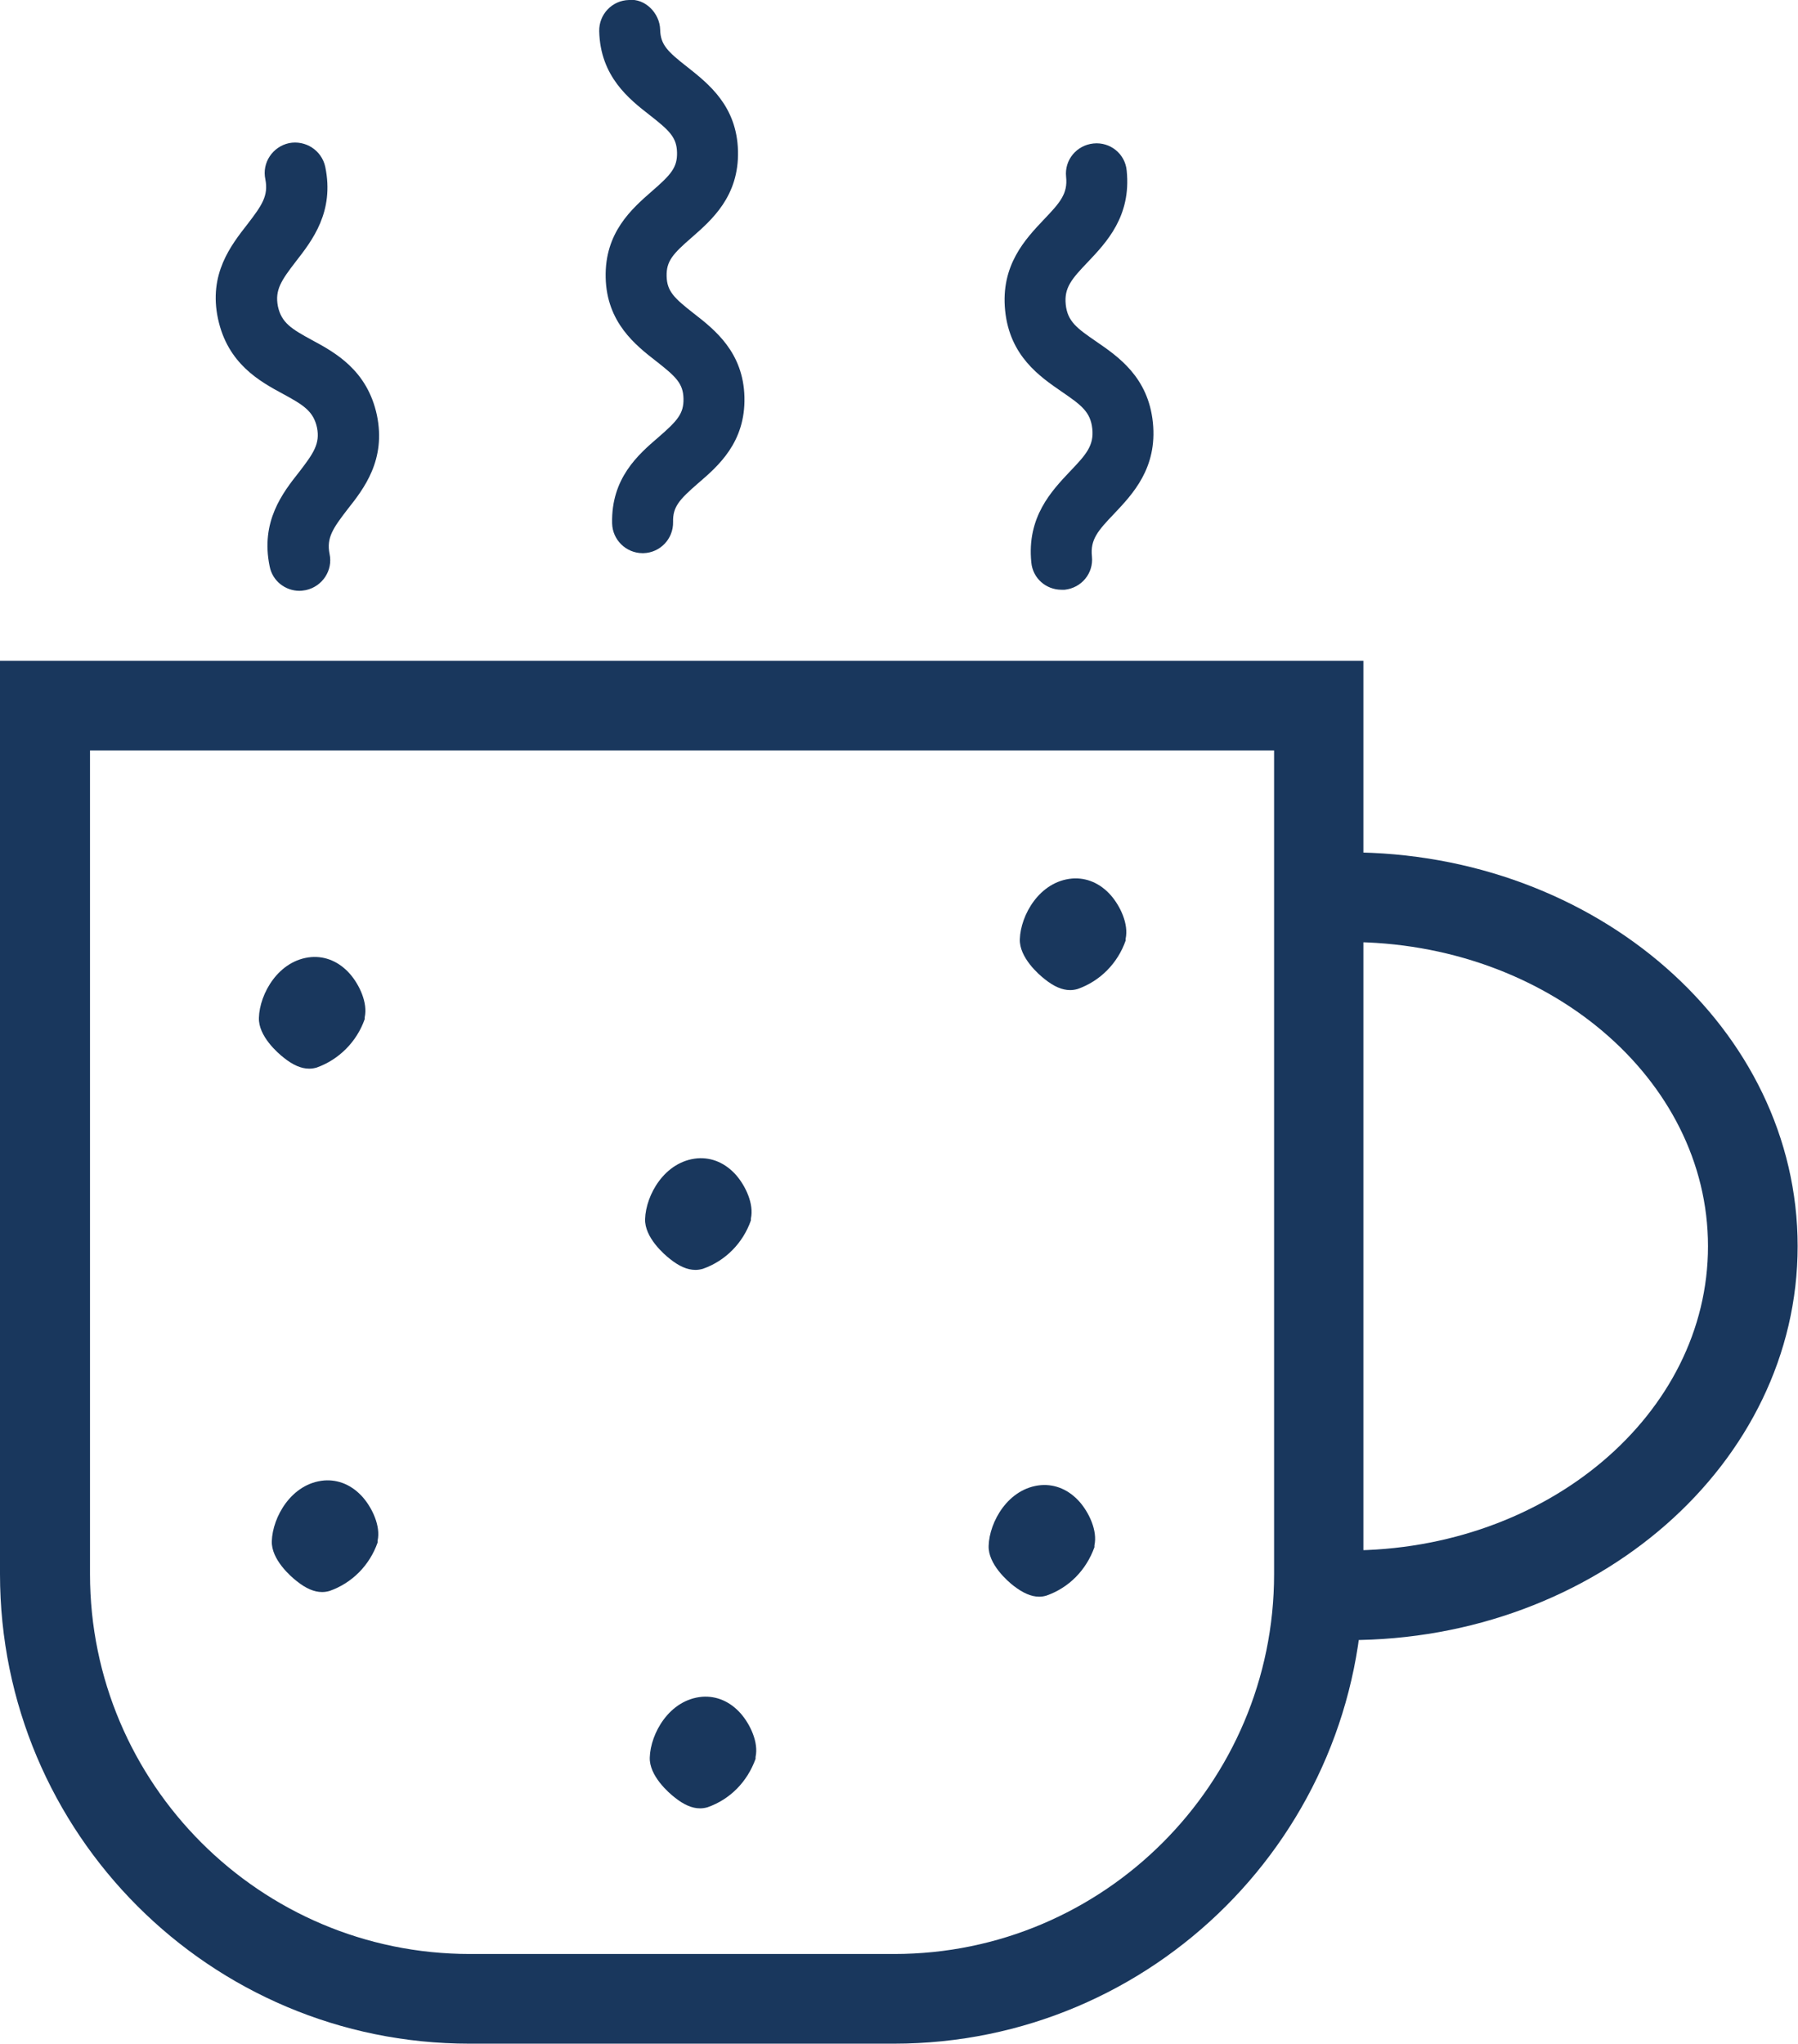 <?xml version="1.0" encoding="UTF-8"?><svg id="Layer_1" xmlns="http://www.w3.org/2000/svg" viewBox="0 0 50.14 56.97"><defs><style>.cls-1{fill:#19375d;}</style></defs><path class="cls-1" d="m35.53,20.92v22.96c0,5.84-4.75,10.59-10.59,10.59h-11.84c-5.84,0-10.59-4.75-10.59-10.59v-22.96h33.03m2.5-2.5H0v25.46c0,7.23,5.86,13.09,13.09,13.09h11.84c7.23,0,13.09-5.86,13.09-13.09v-25.46h0Z"/><path class="cls-1" d="m37.61,45.72c-.69,0-1.25-.56-1.25-1.25s.56-1.25,1.25-1.25c5.53,0,10.02-3.8,10.02-8.48s-4.5-8.48-10.02-8.48c-.69,0-1.25-.56-1.25-1.25s.56-1.25,1.25-1.25c6.91,0,12.52,4.92,12.52,10.98s-5.62,10.98-12.52,10.98Z"/><path class="cls-1" d="m17.92,15.42c-.46,0-.84-.37-.85-.83-.03-1.26.73-1.92,1.29-2.4.53-.46.71-.66.7-1.08s-.21-.61-.76-1.04c-.58-.45-1.38-1.08-1.41-2.33-.03-1.26.73-1.92,1.29-2.41.53-.46.71-.66.7-1.08-.01-.42-.21-.61-.76-1.04-.58-.45-1.38-1.08-1.41-2.34-.01-.47.36-.86.83-.87.44-.05.86.36.87.83.01.42.21.61.76,1.04.58.46,1.38,1.08,1.41,2.34.03,1.26-.73,1.92-1.29,2.41-.53.46-.71.66-.7,1.08.01.42.21.61.76,1.04.58.45,1.38,1.08,1.41,2.33.03,1.26-.73,1.92-1.29,2.4-.53.46-.71.66-.7,1.08.01.47-.36.86-.83.87,0,0-.02,0-.02,0Z"/><path class="cls-1" d="m8.35,16.47c-.39,0-.75-.27-.83-.68-.26-1.25.36-2.05.82-2.63.4-.52.59-.79.5-1.24-.1-.46-.38-.63-.95-.94-.65-.35-1.54-.84-1.81-2.09s.36-2.05.82-2.64c.4-.52.59-.79.5-1.25-.1-.46.2-.91.66-1.01.46-.09.91.2,1.01.66.26,1.25-.36,2.05-.82,2.64-.4.52-.59.79-.5,1.25.1.46.38.63.95.94.65.35,1.54.84,1.81,2.09.26,1.25-.36,2.05-.82,2.63-.4.52-.59.79-.5,1.24.1.46-.2.91-.66,1.01-.06.01-.12.02-.18.02Z"/><path class="cls-1" d="m29.6,16.44c-.43,0-.8-.32-.84-.76-.13-1.27.57-2,1.08-2.54.45-.47.67-.72.62-1.19-.05-.47-.31-.66-.85-1.03-.61-.42-1.45-.99-1.58-2.26-.13-1.27.57-2,1.08-2.54.45-.47.67-.72.62-1.19-.05-.47.29-.88.76-.93.47-.05.89.29.93.76.13,1.27-.57,2-1.08,2.54-.45.47-.67.72-.62,1.19.05.47.31.66.85,1.03.61.42,1.45.99,1.58,2.26.13,1.27-.57,2-1.08,2.54-.45.47-.67.72-.62,1.19.05.47-.29.88-.76.93-.03,0-.06,0-.09,0Z"/><g id="Path_3663"><path class="cls-1" d="m9.67,28.25c-.16.48-.54.87-1.02,1.04-.23.07-.95-.59-.94-.9.02-.43.37-1.16,1-1.21s1.02.77.96,1.07Z"/><path class="cls-1" d="m8.62,29.79c-.22,0-.45-.1-.7-.3-.17-.13-.72-.61-.7-1.12.02-.66.54-1.61,1.46-1.69.4-.03.78.13,1.08.47.26.3.5.8.41,1.21v.05c-.22.63-.72,1.13-1.34,1.35-.07.02-.14.03-.2.03Zm.16-2.11s-.01,0-.02,0c-.32.03-.53.49-.54.73.03.04.26.26.4.36.24-.12.45-.34.56-.61-.02-.09-.1-.27-.23-.39-.08-.07-.14-.08-.17-.08Z"/></g><g id="Path_3663-2"><path class="cls-1" d="m20.45,33.87c-.16.48-.54.87-1.02,1.04-.23.07-.95-.59-.94-.9.02-.43.37-1.16,1-1.21s1.02.77.96,1.07Z"/><path class="cls-1" d="m19.39,35.4c-.22,0-.45-.1-.7-.3-.17-.13-.72-.61-.7-1.12.02-.66.54-1.61,1.46-1.69.4-.03.78.13,1.08.47.26.3.5.8.41,1.21v.05c-.22.63-.71,1.13-1.34,1.35-.07.02-.14.03-.2.03Zm.16-2.11s-.01,0-.02,0c-.32.03-.53.49-.54.73.03.04.26.26.4.36.24-.12.45-.34.56-.61-.02-.09-.1-.27-.23-.39-.08-.07-.14-.08-.17-.08Z"/></g><g id="Path_3663-3"><path class="cls-1" d="m20.57,48.88c-.16.48-.54.87-1.02,1.04-.23.07-.95-.59-.94-.9.02-.43.37-1.16,1-1.21s1.02.77.96,1.07Z"/><path class="cls-1" d="m19.52,50.41c-.22,0-.45-.1-.7-.3-.17-.13-.72-.61-.7-1.12.02-.66.54-1.61,1.46-1.69.4-.03.78.13,1.08.47.26.3.5.8.41,1.21v.05c-.23.64-.71,1.13-1.34,1.35-.07.02-.14.03-.2.03Zm.16-2.11s-.01,0-.02,0c-.32.03-.53.49-.54.73.03.05.26.26.4.36.24-.12.45-.34.56-.61-.02-.09-.1-.27-.23-.39-.08-.07-.14-.08-.17-.08Z"/></g><g id="Path_3663-4"><path class="cls-1" d="m10.03,42.85c-.16.48-.54.87-1.02,1.04-.23.07-.95-.59-.94-.9.02-.43.37-1.16,1-1.21s1.02.77.96,1.07Z"/><path class="cls-1" d="m8.98,44.38c-.22,0-.45-.1-.7-.3-.17-.13-.72-.61-.7-1.12.02-.66.54-1.61,1.46-1.69.4-.03.78.13,1.08.47.26.3.5.8.41,1.21v.05c-.22.63-.71,1.13-1.34,1.35-.07.02-.14.03-.2.03Zm.16-2.11s-.01,0-.02,0c-.32.03-.53.49-.54.73.03.04.26.26.4.36.24-.12.45-.34.56-.61-.02-.09-.1-.27-.23-.39-.08-.07-.14-.08-.17-.08Z"/></g><g id="Path_3663-5"><path class="cls-1" d="m30.89,26.07c-.16.48-.54.87-1.02,1.04-.23.07-.95-.59-.94-.9.02-.43.37-1.16,1-1.21s1.02.77.96,1.07Z"/><path class="cls-1" d="m29.84,27.6c-.22,0-.45-.1-.7-.3-.17-.13-.72-.61-.7-1.12.02-.66.54-1.61,1.46-1.69.4-.03.78.13,1.08.47.26.3.5.8.41,1.21v.05c-.22.63-.71,1.13-1.34,1.35-.07.02-.14.03-.2.03Zm.16-2.11s-.01,0-.02,0c-.32.03-.53.49-.54.73.03.05.26.26.4.36.24-.12.45-.34.56-.61-.02-.09-.1-.27-.23-.39-.08-.07-.14-.08-.17-.08Z"/></g><g id="Path_3663-6"><path class="cls-1" d="m30.04,42.98c-.16.48-.54.87-1.02,1.04-.23.07-.95-.59-.94-.9.02-.43.37-1.16,1-1.21s1.02.77.96,1.07Z"/><path class="cls-1" d="m28.98,44.51c-.22,0-.45-.1-.71-.3-.17-.13-.72-.61-.7-1.12.02-.66.54-1.61,1.46-1.69.4-.03.78.13,1.08.47.26.3.5.8.41,1.21v.05c-.23.64-.71,1.13-1.34,1.35-.07.02-.13.03-.2.03Zm.16-2.11s-.01,0-.02,0c-.32.03-.53.49-.54.73.03.05.26.26.4.36.24-.12.45-.34.56-.61-.02-.09-.1-.27-.23-.39-.08-.07-.14-.08-.17-.08Z"/></g></svg>
